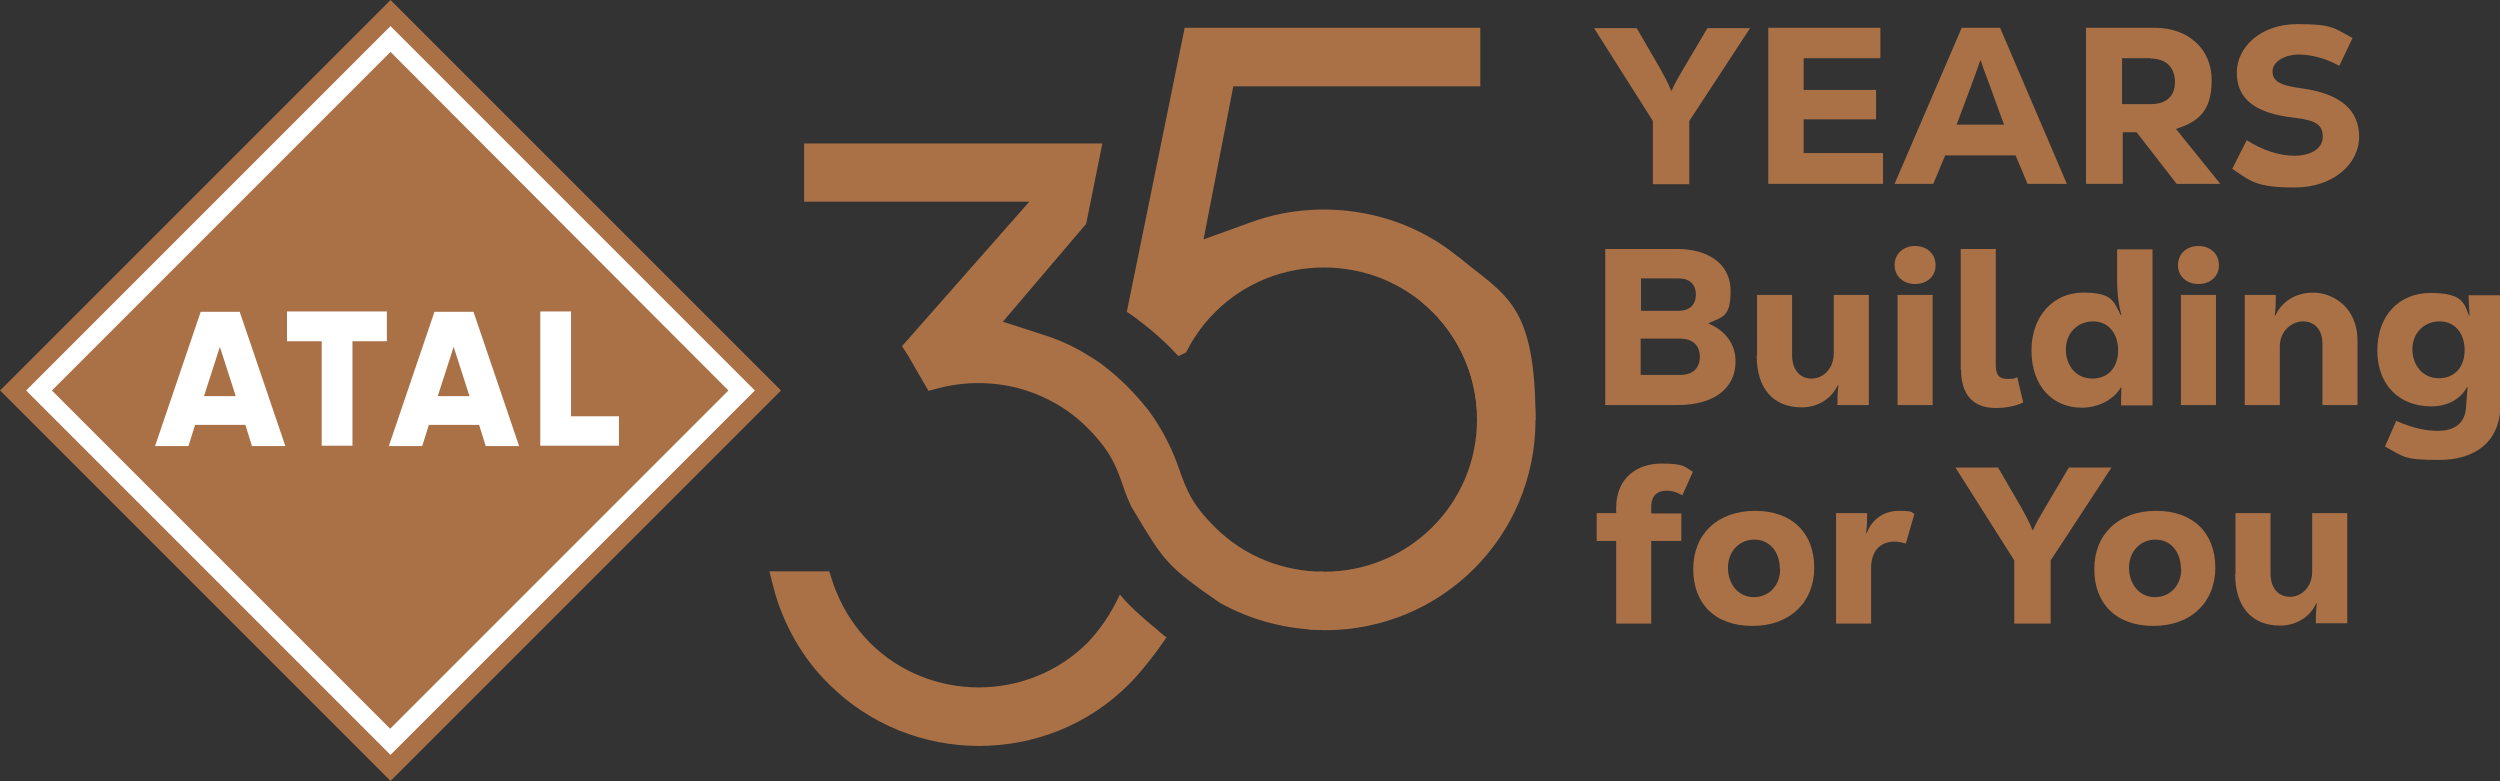 <?xml version="1.0" encoding="UTF-8"?>
<svg id="Layer_1" xmlns="http://www.w3.org/2000/svg" version="1.1" viewBox="0 0 756.1 236.2">
  <rect x="0" y="0" width="756.1" height="236.2" style="fill:#333333;stroke:none;opacity:1;fill-opacity:1"/>
  <!-- Generator: Adobe Illustrator 29.5.1, SVG Export Plug-In . SVG Version: 2.1.0 Build 141)  -->
  <defs>
    <style>
      .st0, .st1 {
        fill-rule: evenodd;
      }

      .st0, .st2 {
        fill: #fff;
      }

      .st3 {
        fill: #AA7147;
      }
      rect,path,polygon{fill:#AA7147}
    </style>
  </defs>
  <g>
    <rect class="st3" x="34.6" y="34.6" width="167" height="167" transform="translate(-48.9 118.1) rotate(-45)"/>
    <path class="st0" d="M118.1,15.7L15.7,118.1l102.3,102.3,102.3-102.3L118.1,15.7h0ZM118.1,7.9l110.2,110.2-110.2,110.2L7.9,118.1,118.1,7.9h0Z"/>
    <path class="st2" d="M71.3,119.8l-4.8-14.9-4.8,14.9h9.5ZM74.1,128.5h-15.1l-2,6.4h-10.1l13.8-40.6h11.8l13.8,40.6h-10.1l-2-6.4h0Z"/>
    <polygon class="st2" points="117 103.2 106.6 103.2 106.6 134.8 97.3 134.8 97.3 103.2 86.8 103.2 86.8 94.2 117 94.2 117 103.2"/>
    <path class="st2" d="M142,119.8l-4.8-14.9-4.8,14.9h9.5ZM144.8,128.5h-15.1l-2,6.4h-10.1l13.8-40.6h11.8l13.8,40.6h-10.1l-2-6.4h0Z"/>
    <polygon class="st2" points="187.2 125.9 187.2 134.8 163.4 134.8 163.4 94.2 172.7 94.2 172.7 125.9 187.2 125.9"/>
  </g>
  <g>
    <path class="st3" d="M524.9,109.3c0,8.3-6.7,13.2-17.5,13.2h-21.9v-47.2h21.7c9.8,0,16.2,4.8,16.2,12.6s-2.2,7.9-6.6,9.8v.2c5.1,2.1,8.1,6.3,8.1,11.3ZM496.3,84.2v9.8h11.3c3.4,0,5.3-1.8,5.3-4.9s-1.9-4.9-5.2-4.9h-11.4ZM514.1,107.9c0-3.5-2.2-5.5-6.1-5.5h-11.8v11h11.9c3.8,0,6-2,6-5.5Z"/>
    <path class="st3" d="M531.4,107.6v-18.4h10.6v18.2c0,4.4,2.3,7.1,5.9,7.1s6.7-3.1,6.7-7.6v-17.7h10.6v33.3h-9.5c0-1.6,0-3.4.3-6h-.2c-1.8,4-5.9,6.7-10.9,6.7-8.6,0-13.6-5.7-13.6-15.6Z"/>
    <path class="st3" d="M573,80.2c0-3.4,2.6-5.8,6.2-5.8s6.2,2.4,6.2,5.8-2.6,5.7-6.2,5.7-6.2-2.4-6.2-5.7ZM573.9,89.2h10.6v33.3h-10.6v-33.3Z"/>
    <path class="st3" d="M593,111.7v-36.4h10.6v35.1c0,2.8.9,4.2,3.4,4.2s2-.1,3.1-.5l1.8,7.6c-2.1,1.1-5.4,1.7-8.2,1.7-7,0-10.6-4-10.6-11.7Z"/>
    <path class="st3" d="M614.4,106c0-10.5,6.7-17.5,15.6-17.5s9.2,2.6,11.4,6.8h.2c-1.1-4.1-1.3-7.6-1.3-11.1v-8.8h10.7v47.2h-9.5c0-1.5,0-3,.1-5.4h-.2c-1.9,3.4-6.5,6.1-11.8,6.1-8.8,0-15.2-6.5-15.2-17.3ZM640.6,106c0-5.3-3-8.8-7.6-8.8s-8.2,3.5-8.2,8.5,3.2,8.8,8,8.8,7.8-3.4,7.8-8.5Z"/>
    <path class="st3" d="M658.7,80.2c0-3.4,2.6-5.8,6.2-5.8s6.2,2.4,6.2,5.8-2.6,5.7-6.2,5.7-6.2-2.4-6.2-5.7ZM659.6,89.2h10.6v33.3h-10.6v-33.3Z"/>
    <path class="st3" d="M678.8,89.2h9.5c0,1.6,0,3.4-.3,6.2h.2c1.8-4,5.9-6.9,11.4-6.9s13.4,4,13.4,14.6v19.4h-10.6v-18.4c0-4.7-2.6-6.9-5.9-6.9s-7,2.8-7,7.6v17.7h-10.6v-33.3Z"/>
    <path class="st3" d="M721.3,135.1l3.4-7.8c5.6,2.4,9.2,3,12.7,3,5.3,0,8-2.6,8.4-6.7.1-2,.3-3.7.5-6.5h-.2c-1.7,3.3-5.5,5.8-10.8,5.8-9.5,0-16.3-6.3-16.3-16.9s6.6-17.4,16.1-17.4,10.2,3,11.6,6.8h.2c-.2-2.7-.3-4.5-.3-6.1h9.6v33.2c0,11.1-7.6,16.6-18.5,16.6s-10.5-.9-16.3-4ZM745.4,105.9c0-5.2-3-8.7-7.6-8.7s-8.2,3.5-8.2,8.4,3.2,8.8,8,8.8,7.8-3.4,7.8-8.5Z"/>
    <path class="st3" d="M499.4,153.3v2h9.1v8.3h-9.1v25h-10.6v-25h-5.9v-8.4h5.9v-1.6c0-9.4,6.7-13.4,13.6-13.4s7,.9,9.6,2.5l-3.2,7.1c-1.5-.9-3.1-1.4-4.7-1.4-2.8,0-4.7,1.4-4.7,4.9Z"/>
    <path class="st3" d="M512.1,172.1c0-10.5,7.3-17.6,18.7-17.6s17.9,6.9,17.9,17.2-7.2,17.6-18.7,17.6-17.9-6.9-17.9-17.2ZM538.3,172.1c0-5.2-3.1-8.9-7.7-8.9s-8,3.6-8,8.5,3.1,8.9,7.8,8.9,8-3.6,8-8.5Z"/>
    <path class="st3" d="M555.2,155.2h9.5c0,1.6,0,3.4-.3,6h.2c1.3-3.6,4.7-6.7,9.6-6.7s3.7.5,4.8.9l-2.6,9c-1.3-.4-2.4-.6-3.4-.6-4.2,0-7.1,2.7-7.1,8v16.8h-10.6v-33.3Z"/>
    <path class="st3" d="M620.2,169.4v19.2h-11v-19.1l-17.8-28.1h12.9l6.9,11.9c1.4,2.5,2.8,5.1,3.5,7h.2c.6-1.6,2.1-4.2,3.7-6.9l7.1-12h12.9l-18.4,28.1Z"/>
    <path class="st3" d="M633.4,172.1c0-10.5,7.3-17.6,18.7-17.6s17.9,6.9,17.9,17.2-7.2,17.6-18.7,17.6-17.9-6.9-17.9-17.2ZM659.6,172.1c0-5.2-3.1-8.9-7.7-8.9s-8,3.6-8,8.5,3.1,8.9,7.8,8.9,8-3.6,8-8.5Z"/>
    <path class="st3" d="M676.1,173.6v-18.4h10.6v18.2c0,4.4,2.3,7.1,5.9,7.1s6.7-3.1,6.7-7.6v-17.7h10.6v33.3h-9.5c0-1.6,0-3.4.3-6h-.2c-1.8,4-5.9,6.7-10.9,6.7-8.6,0-13.6-5.7-13.6-15.6Z"/>
  </g>
  <path class="st1" d="M352.5,192.6l-.3-.2h0s-.2-.2-.2-.2h0s-.7-.6-.7-.6l-.6-.5-.2-.2c-.3-.3,0,0-.7-.6h0s-.8-.7-.8-.7c-.8-.6-.4-.3-.8-.6-.8-.7-1.6-1.4-2.3-2h0s-1-.9-1-.9c-2.4-2.1-4.4-4.1-6.2-6.3-2.6,5.7-6.2,10.9-9.8,14.6-9,9-21,13.5-32.9,13.5s-23.9-4.5-32.9-13.5c-2.6-2.6-4.8-5.5-6.8-8.7-1.9-3.2-3.5-6.6-4.6-10.1l-.9-2.8h-18.1l1.3,5.1c1.4,5.4,3.6,10.7,6.4,15.6,2.8,4.9,6.2,9.4,10.3,13.4,12.4,12.4,28.9,18.7,45.4,18.7s32.9-6.2,45.4-18.7c2.6-2.6,5.7-6.4,8.6-10.3,1-1.3,1.9-2.7,2.8-4h0ZM344,96.6c2.6,1.9,5,3.9,7.3,6,1.8,1.6,3.4,3.3,5.1,5.1l2.3-1.1c.9-1.7,1.8-3.4,2.9-5,1.7-2.6,3.7-5,5.9-7.2h0c9-9,20.9-13.5,32.9-13.5h0c12,0,23.9,4.5,32.9,13.5,4.3,4.3,7.7,9.4,10,15,2.3,5.5,3.5,11.5,3.5,17.6h17.6c0-8.5-1.7-16.8-4.8-24.4-3.1-7.6-7.8-14.6-13.8-20.6-8.9-8.9-19.8-14.6-31.3-17.1-12-2.6-24.6-1.9-36.1,2.3l-14.4,5.2,9-46.3h74.7V8.4h-89.4l-17.5,85.9c1.1.7,2.2,1.5,3.3,2.3h0ZM400.3,172.9c-12,0-23.9-4.5-32.9-13.5-6.9-6.9-8.5-11.1-10.7-17.3-.5-1.4-1-2.9-1.5-4-2.1-5.1-4.8-9.9-8-14.2-2.9-3.6-6-7-9.4-10-1.6-1.4-3.2-2.7-4.8-3.9-2-1.4-4.1-2.7-6.2-3.9l-1.1-.6c-3.2-1.7-6.5-3.1-10-4.2l-12.4-4,25.2-29.6,4.9-24.3h-90.2v17.6h68.1l-38.5,43.7,1.5,2.3.2.3,6.3,10.9,3.1-.8c8-2.1,16.3-2,24.1,0,7.8,2.1,15,6.1,20.8,11.9,7.1,7.1,8.8,11.7,10.9,17.8.6,1.8,1.3,3.7,2.5,6.2l.9,1.5c9,15,9.9,16.5,25.8,27.5,9.7,5.4,20.6,8.2,31.5,8.2v-17.6h0Z"/>
  <path class="st1" d="M441.1,77.7c-4.3,4.1-8.5,8.2-11.6,13.2,10.5,8.5,17.2,21.4,17.2,36,0,25.5-20.7,46-46.2,46s-1.2,0-1.8,0c0,0,0,.3,0,.3-.5,1.8-1.4,3.4-1.6,5.3-.3,2-.3,4-.4,6.1,0,2-.7,3.8-.9,5.8,1.4,0,3.5.2,4.9.2,35.3,0,63.7-28.3,63.7-63.6s-9-37.5-23.2-49.2Z"/>
  <g>
    <path d="M510.9,36.5v19.2h-11v-19.1l-17.8-28.1h12.9l6.9,11.9c1.4,2.5,2.8,5.1,3.5,7h.2c.6-1.6,2.1-4.2,3.7-6.9l7.1-12h12.9l-18.4,28.1Z"/>
    <path d="M569.5,46.3v9.3h-34.7V8.4h33.9v9.2h-23.2v9.6h21.9v8.9h-21.9v10.2h23.9Z"/>
    <path d="M609.6,47h-21.3l-3.6,8.6h-11.7l20.3-47.2h11.6l20.2,47.2h-11.9l-3.6-8.6ZM591.7,37.7h14.4l-4.3-11.8c-1.5-3.9-2.3-6.2-2.7-7.6h-.2c-.5,1.5-1.3,3.7-2.8,7.8l-4.3,11.5Z"/>
    <path d="M646.3,40h-4.3v15.6h-11.1V8.4h20.8c10.1,0,17.2,6.4,17.2,15.8s-4,12.6-10.8,14.8l13.4,16.6h-13.2l-12.1-15.6ZM650.4,17.6h-8.6v13.9h8.6c4.8,0,7.4-2.4,7.4-6.7s-2.6-7.1-7.4-7.1Z"/>
    <path d="M675.1,51.1l4.4-8.7c4.7,3,9.7,4.7,14.4,4.7s8.6-2,8.6-5.7-2-5-8.6-5.8c-11.9-1.3-17.4-5.7-17.4-13.6s7.4-14.7,18.2-14.7,11,1.1,16.8,4.2l-4,8.4c-4.4-2.4-8.6-3.4-12.4-3.4s-7.8,2-7.8,5.1,2.6,4.3,8.7,5.1c11.9,1.6,17.5,6.6,17.5,14.7s-7.8,15.3-19.4,15.3-13.3-1.8-18.9-5.6Z"/>
  </g>
</svg>
